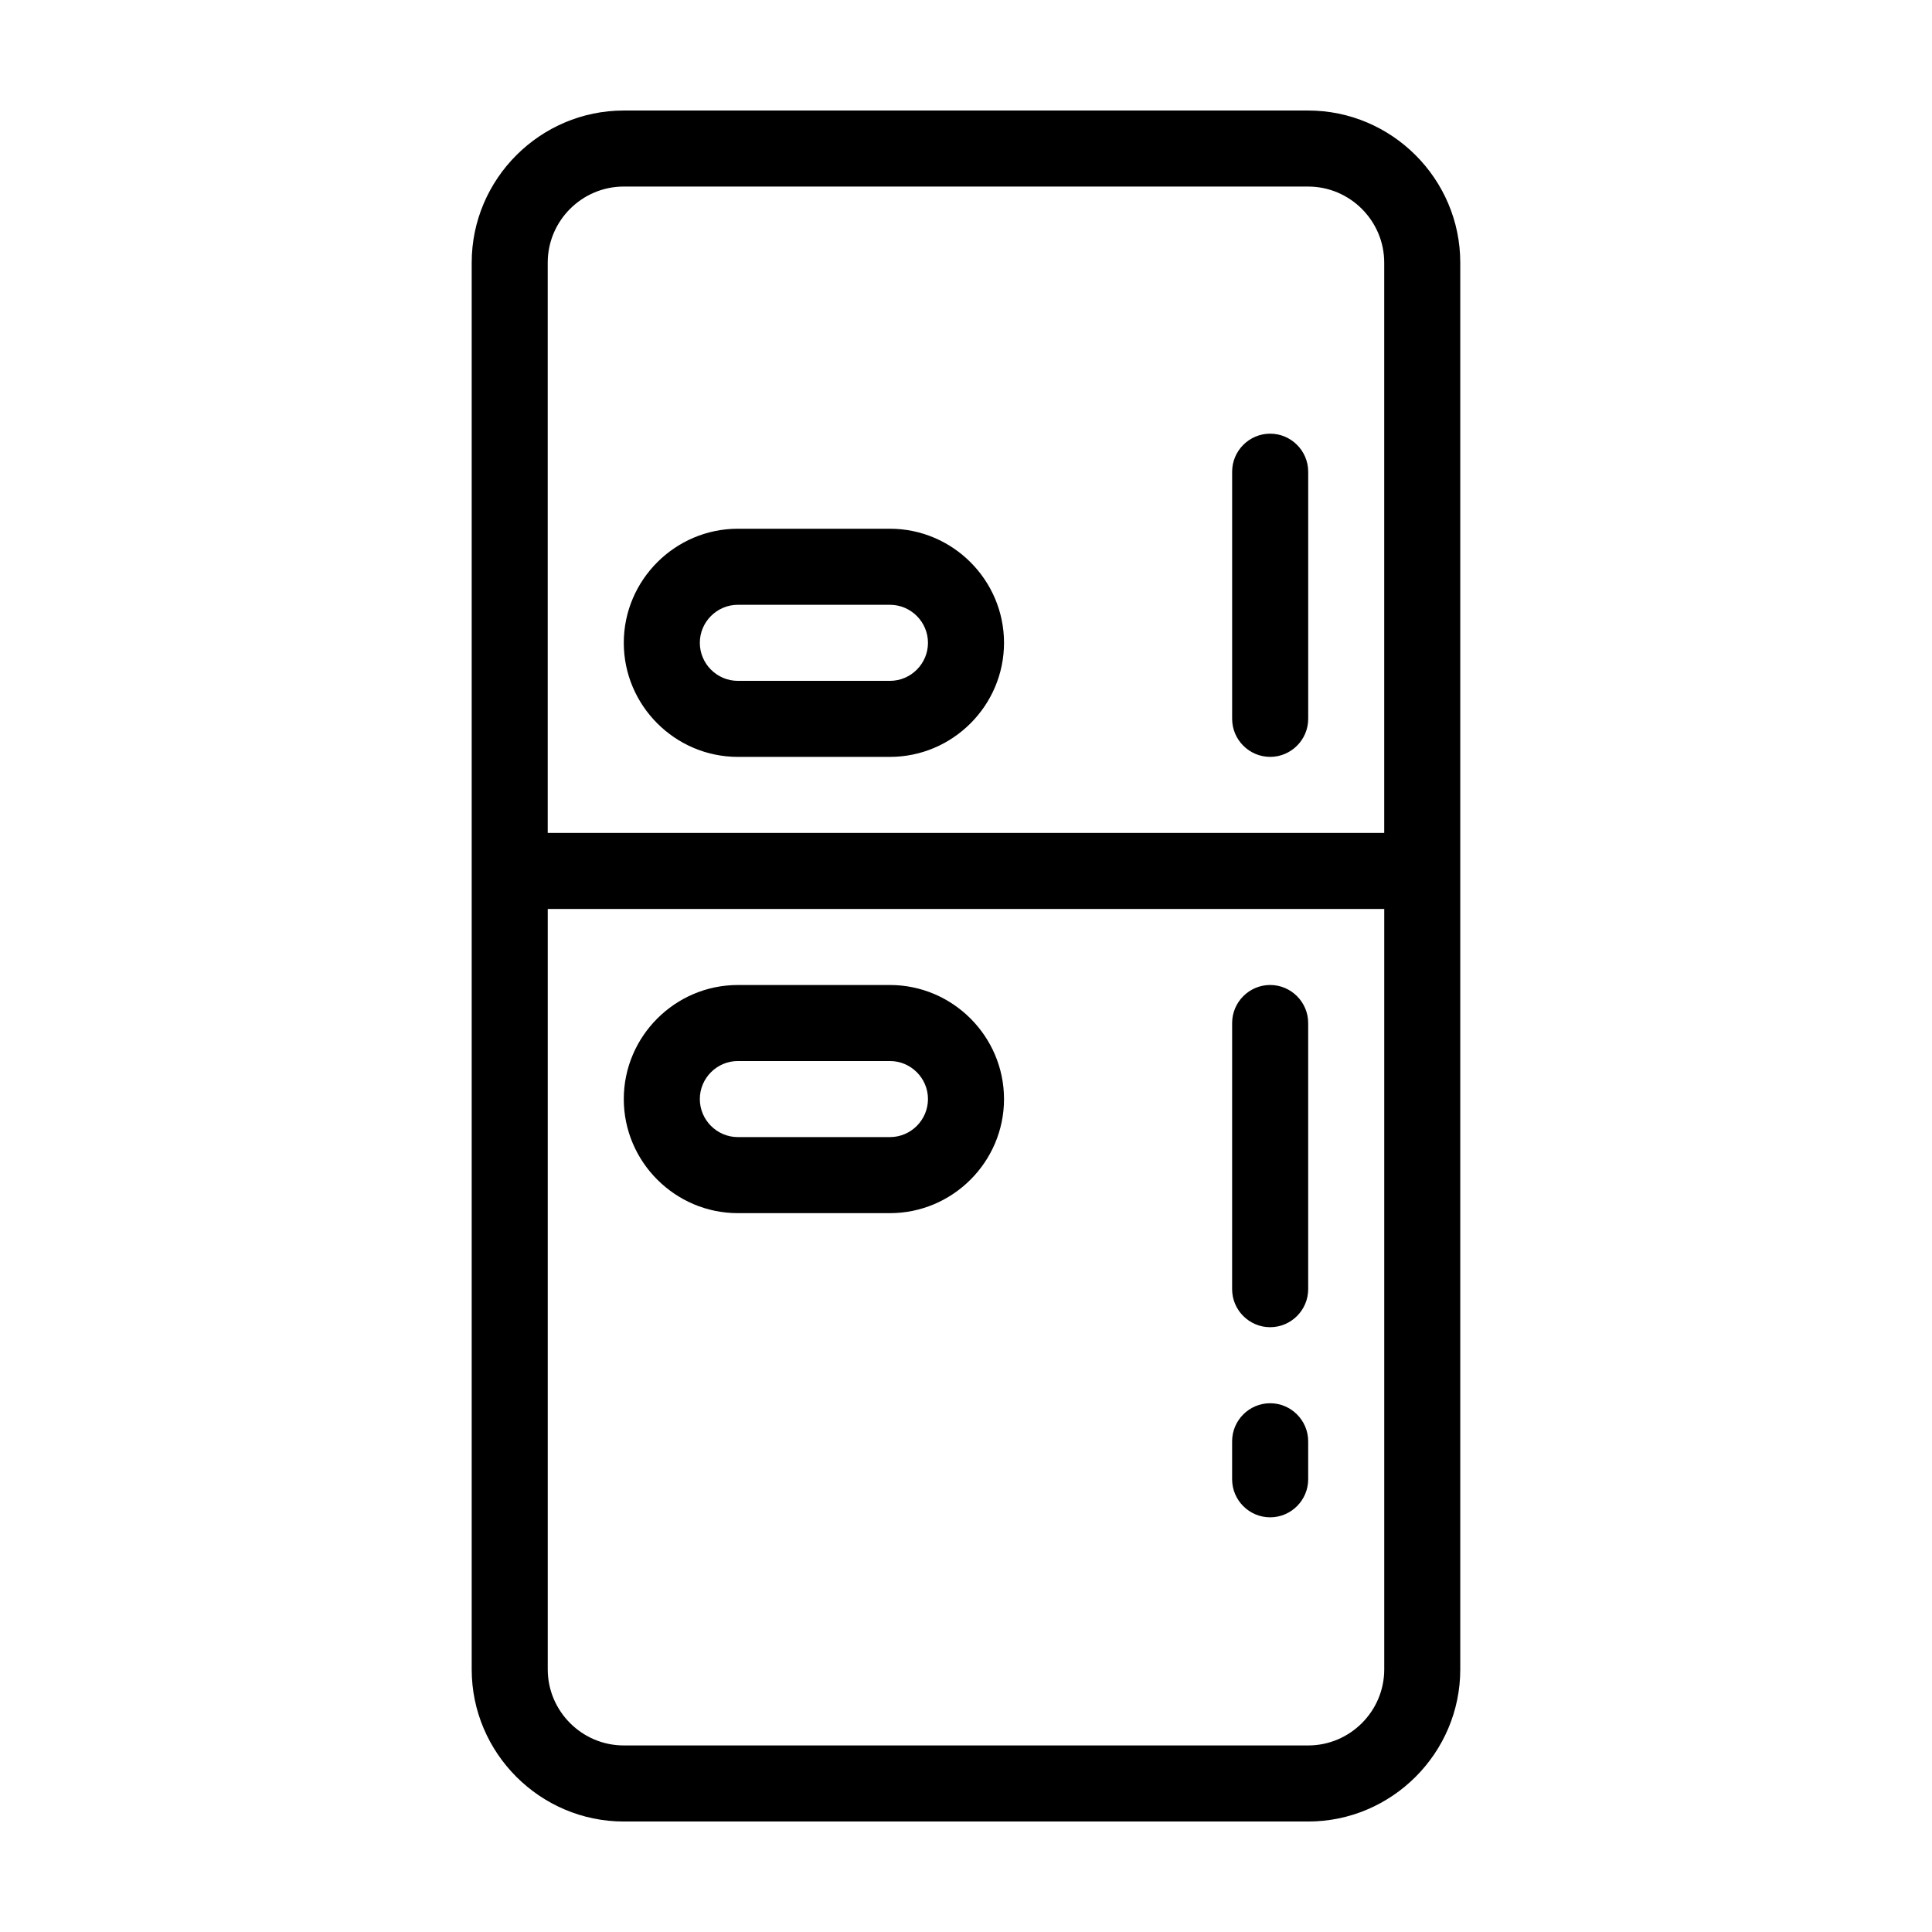 <?xml version="1.0" encoding="UTF-8"?>
<!-- Uploaded to: ICON Repo, www.iconrepo.com, Generator: ICON Repo Mixer Tools -->
<svg fill="#000000" width="800px" height="800px" version="1.1" viewBox="144 144 512 512" xmlns="http://www.w3.org/2000/svg">
 <path d="m490.68 173.29h-181.37c-22.168 0-40.305 18.137-40.305 40.305v372.82c0 22.168 18.137 40.305 40.305 40.305h181.37c22.168 0 40.305-18.137 40.305-40.305v-372.82c0-22.168-18.137-40.305-40.305-40.305zm-181.37 20.152h181.37c11.082 0 20.152 9.07 20.152 20.152v151.14l-221.68-0.004v-151.14c0-11.086 9.07-20.152 20.152-20.152zm181.37 413.12h-181.37c-11.082 0-20.152-9.07-20.152-20.152v-201.52h221.68v201.52c0 11.086-9.066 20.152-20.152 20.152zm-151.14-261.98h40.305c16.625 0 30.23-13.602 30.23-30.23 0-16.625-13.602-30.23-30.23-30.23h-40.305c-16.625 0-30.23 13.602-30.23 30.23s13.602 30.23 30.23 30.23zm0-40.305h40.305c5.543 0 10.078 4.535 10.078 10.078 0 5.543-4.535 10.078-10.078 10.078h-40.305c-5.543 0-10.078-4.535-10.078-10.078 0-5.543 4.535-10.078 10.078-10.078zm40.305 100.76h-40.305c-16.625 0-30.23 13.602-30.23 30.23 0 16.625 13.602 30.23 30.23 30.23h40.305c16.625 0 30.23-13.602 30.23-30.23-0.004-16.625-13.605-30.23-30.23-30.23zm0 40.305h-40.305c-5.543 0-10.078-4.535-10.078-10.078s4.535-10.078 10.078-10.078h40.305c5.543 0 10.078 4.535 10.078 10.078-0.004 5.547-4.539 10.078-10.078 10.078zm90.684-110.84v-65.496c0-5.543 4.535-10.078 10.078-10.078s10.078 4.535 10.078 10.078v65.496c0 5.543-4.535 10.078-10.078 10.078-5.543-0.004-10.078-4.535-10.078-10.078zm20.152 80.609v70.535c0 5.543-4.535 10.078-10.078 10.078s-10.078-4.535-10.078-10.078l0.004-70.535c0-5.543 4.535-10.078 10.078-10.078 5.539 0 10.074 4.535 10.074 10.078zm0 110.84v10.078c0 5.543-4.535 10.078-10.078 10.078s-10.078-4.535-10.078-10.078v-10.078c0-5.543 4.535-10.078 10.078-10.078 5.543 0.004 10.078 4.539 10.078 10.078z"/>
</svg>